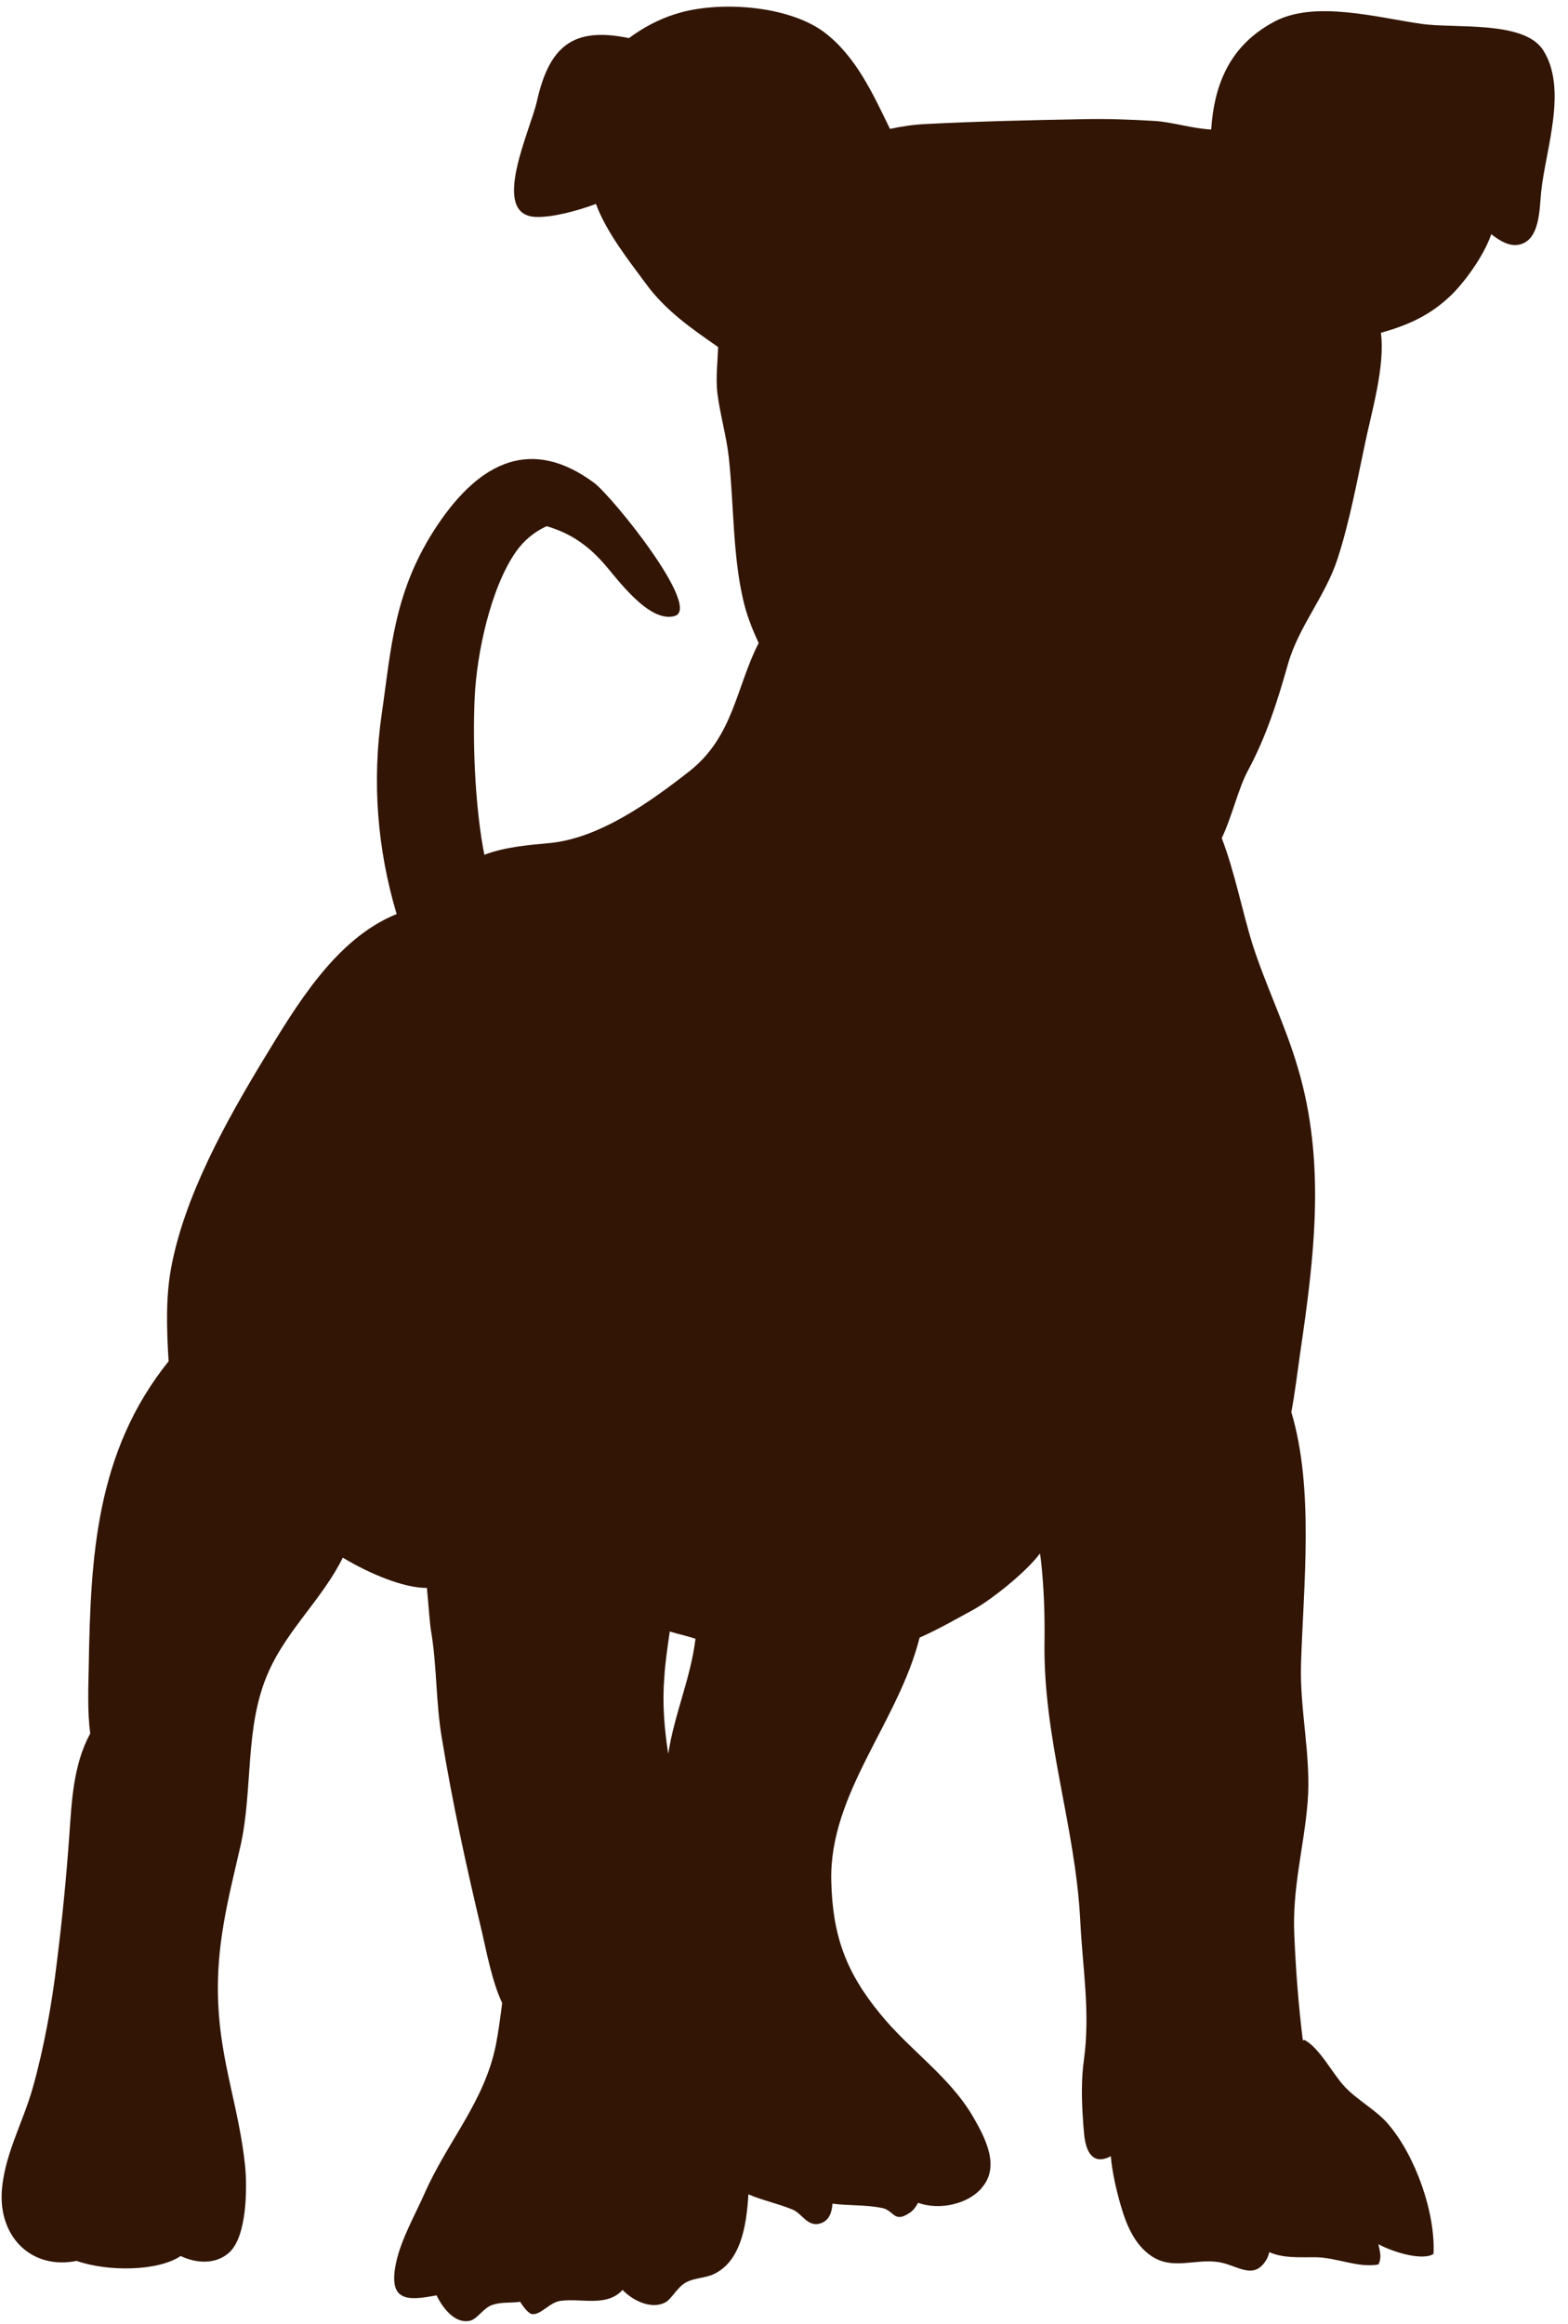 <svg width="27" height="40" viewBox="0 0 27 40" fill="none" xmlns="http://www.w3.org/2000/svg">
<path d="M11.976 28.208C11.84 28.162 11.684 28.13 11.533 28.083C11.496 28.344 11.455 28.604 11.439 28.875C11.403 29.318 11.439 29.76 11.507 30.188C11.611 29.505 11.892 28.896 11.976 28.208ZM14.314 32.375C14.335 33.302 14.559 33.938 15.153 34.661C15.658 35.286 16.345 35.734 16.757 36.438C16.97 36.807 17.226 37.297 16.903 37.661C16.898 37.672 16.887 37.682 16.882 37.688C16.757 37.818 16.59 37.901 16.408 37.943C16.21 37.99 15.996 37.984 15.809 37.917C15.773 37.984 15.731 38.042 15.674 38.083C15.387 38.281 15.403 38.047 15.184 38.005C14.898 37.948 14.627 37.969 14.335 37.932C14.325 38.073 14.283 38.214 14.142 38.266C13.913 38.354 13.814 38.099 13.642 38.031C13.356 37.917 13.127 37.875 12.887 37.771C12.856 38.307 12.757 38.927 12.288 39.146C12.127 39.219 11.965 39.203 11.804 39.292C11.658 39.375 11.559 39.583 11.45 39.635C11.22 39.75 10.913 39.615 10.72 39.417C10.45 39.714 10.017 39.557 9.658 39.604C9.465 39.625 9.319 39.849 9.163 39.833C9.101 39.823 9.022 39.724 8.955 39.62C8.799 39.646 8.647 39.62 8.486 39.672C8.319 39.724 8.226 39.917 8.09 39.948C7.845 40 7.637 39.755 7.517 39.51C7.022 39.604 6.668 39.63 6.825 38.927C6.913 38.536 7.147 38.125 7.309 37.76C7.705 36.859 8.34 36.182 8.538 35.203C8.585 34.964 8.616 34.719 8.647 34.479C8.465 34.089 8.371 33.557 8.299 33.255C8.033 32.141 7.793 31.047 7.601 29.875C7.507 29.297 7.522 28.693 7.429 28.115C7.397 27.948 7.382 27.641 7.351 27.333C6.955 27.338 6.351 27.083 5.903 26.812C5.554 27.516 4.955 28.042 4.632 28.76C4.2 29.708 4.366 30.797 4.137 31.792C3.924 32.714 3.715 33.5 3.757 34.474C3.799 35.5 4.116 36.286 4.22 37.276C4.257 37.646 4.257 38.495 3.944 38.776C3.715 38.979 3.387 38.964 3.111 38.833C2.715 39.099 1.851 39.104 1.319 38.917C0.564 39.068 0.012 38.536 0.028 37.786C0.049 37.135 0.392 36.552 0.564 35.938C0.757 35.255 0.892 34.5 0.976 33.802C1.069 33.062 1.142 32.323 1.194 31.583C1.236 30.995 1.262 30.375 1.554 29.838C1.502 29.453 1.522 29.026 1.528 28.698C1.559 26.781 1.653 24.99 2.903 23.432C2.871 22.896 2.851 22.354 2.944 21.838C3.174 20.588 3.892 19.302 4.548 18.219C5.095 17.323 5.778 16.156 6.83 15.734C6.496 14.615 6.403 13.448 6.575 12.276C6.736 11.172 6.778 10.162 7.538 9.031C8.278 7.932 9.163 7.521 10.231 8.312C10.549 8.552 12.095 10.469 11.616 10.604C11.168 10.729 10.616 9.943 10.392 9.693C10.095 9.359 9.799 9.172 9.413 9.057C9.21 9.151 9.028 9.292 8.882 9.5C8.444 10.13 8.21 11.255 8.174 11.995C8.132 12.901 8.194 13.974 8.34 14.713C8.7 14.578 9.085 14.547 9.481 14.51C10.335 14.422 11.205 13.797 11.877 13.271C12.632 12.672 12.674 11.828 13.064 11.068C12.95 10.823 12.851 10.573 12.793 10.307C12.616 9.531 12.637 8.677 12.549 7.87C12.507 7.495 12.398 7.135 12.351 6.755C12.325 6.5 12.356 6.234 12.366 5.974C11.908 5.656 11.45 5.339 11.116 4.875C10.835 4.495 10.439 3.995 10.262 3.51C9.929 3.635 9.502 3.745 9.226 3.734C8.424 3.703 9.142 2.224 9.246 1.74C9.46 0.786 9.877 0.458 10.83 0.656C11.069 0.479 11.34 0.333 11.621 0.245C12.356 0.005 13.564 0.089 14.189 0.552C14.736 0.964 15.028 1.609 15.325 2.219C15.517 2.177 15.72 2.146 15.939 2.135C16.845 2.089 17.726 2.068 18.632 2.052C19.059 2.042 19.47 2.057 19.898 2.083C20.194 2.104 20.538 2.214 20.856 2.229C20.908 1.448 21.179 0.781 21.939 0.375C22.632 -6.97374e-06 23.715 0.302 24.476 0.411C25.054 0.495 26.236 0.349 26.569 0.859C27.002 1.526 26.611 2.583 26.538 3.302C26.507 3.589 26.523 4.151 26.142 4.214C25.991 4.24 25.83 4.151 25.679 4.031C25.549 4.411 25.215 4.859 24.996 5.073C24.621 5.437 24.236 5.599 23.778 5.729C23.856 6.307 23.606 7.135 23.507 7.625C23.366 8.286 23.241 8.974 23.033 9.615C22.825 10.26 22.366 10.776 22.179 11.427C21.996 12.073 21.809 12.667 21.491 13.26C21.325 13.562 21.22 14.042 21.038 14.427C21.262 15.01 21.392 15.693 21.569 16.26C21.799 16.974 22.132 17.646 22.345 18.37C22.835 20.005 22.632 21.635 22.387 23.297C22.34 23.625 22.299 23.969 22.236 24.307C22.632 25.63 22.444 27.292 22.403 28.635C22.377 29.427 22.58 30.229 22.517 31.016C22.455 31.792 22.246 32.505 22.288 33.323C22.314 33.938 22.361 34.536 22.434 35.12L22.465 35.115C22.726 35.255 22.95 35.703 23.158 35.922C23.392 36.167 23.705 36.323 23.913 36.573C24.377 37.12 24.72 38.094 24.684 38.797C24.502 38.917 24.007 38.776 23.736 38.63C23.757 38.75 23.799 38.854 23.736 38.979C23.371 39.042 23.017 38.854 22.637 38.854C22.34 38.854 22.095 38.87 21.856 38.766C21.845 38.812 21.83 38.859 21.804 38.901C21.585 39.26 21.309 38.99 20.986 38.938C20.58 38.875 20.2 39.078 19.835 38.839C19.533 38.641 19.392 38.286 19.299 37.964C19.22 37.688 19.153 37.401 19.127 37.115C18.887 37.245 18.71 37.146 18.668 36.74C18.632 36.328 18.606 35.88 18.663 35.469C18.778 34.625 18.642 33.896 18.601 33.057C18.517 31.417 17.955 29.917 17.986 28.234C17.991 27.76 17.976 27.323 17.924 26.854C17.918 26.818 17.913 26.776 17.908 26.74C17.663 27.068 17.064 27.542 16.752 27.713C16.47 27.865 16.158 28.047 15.835 28.188C15.47 29.646 14.278 30.865 14.314 32.375Z" fill="#321505"/>
</svg>

